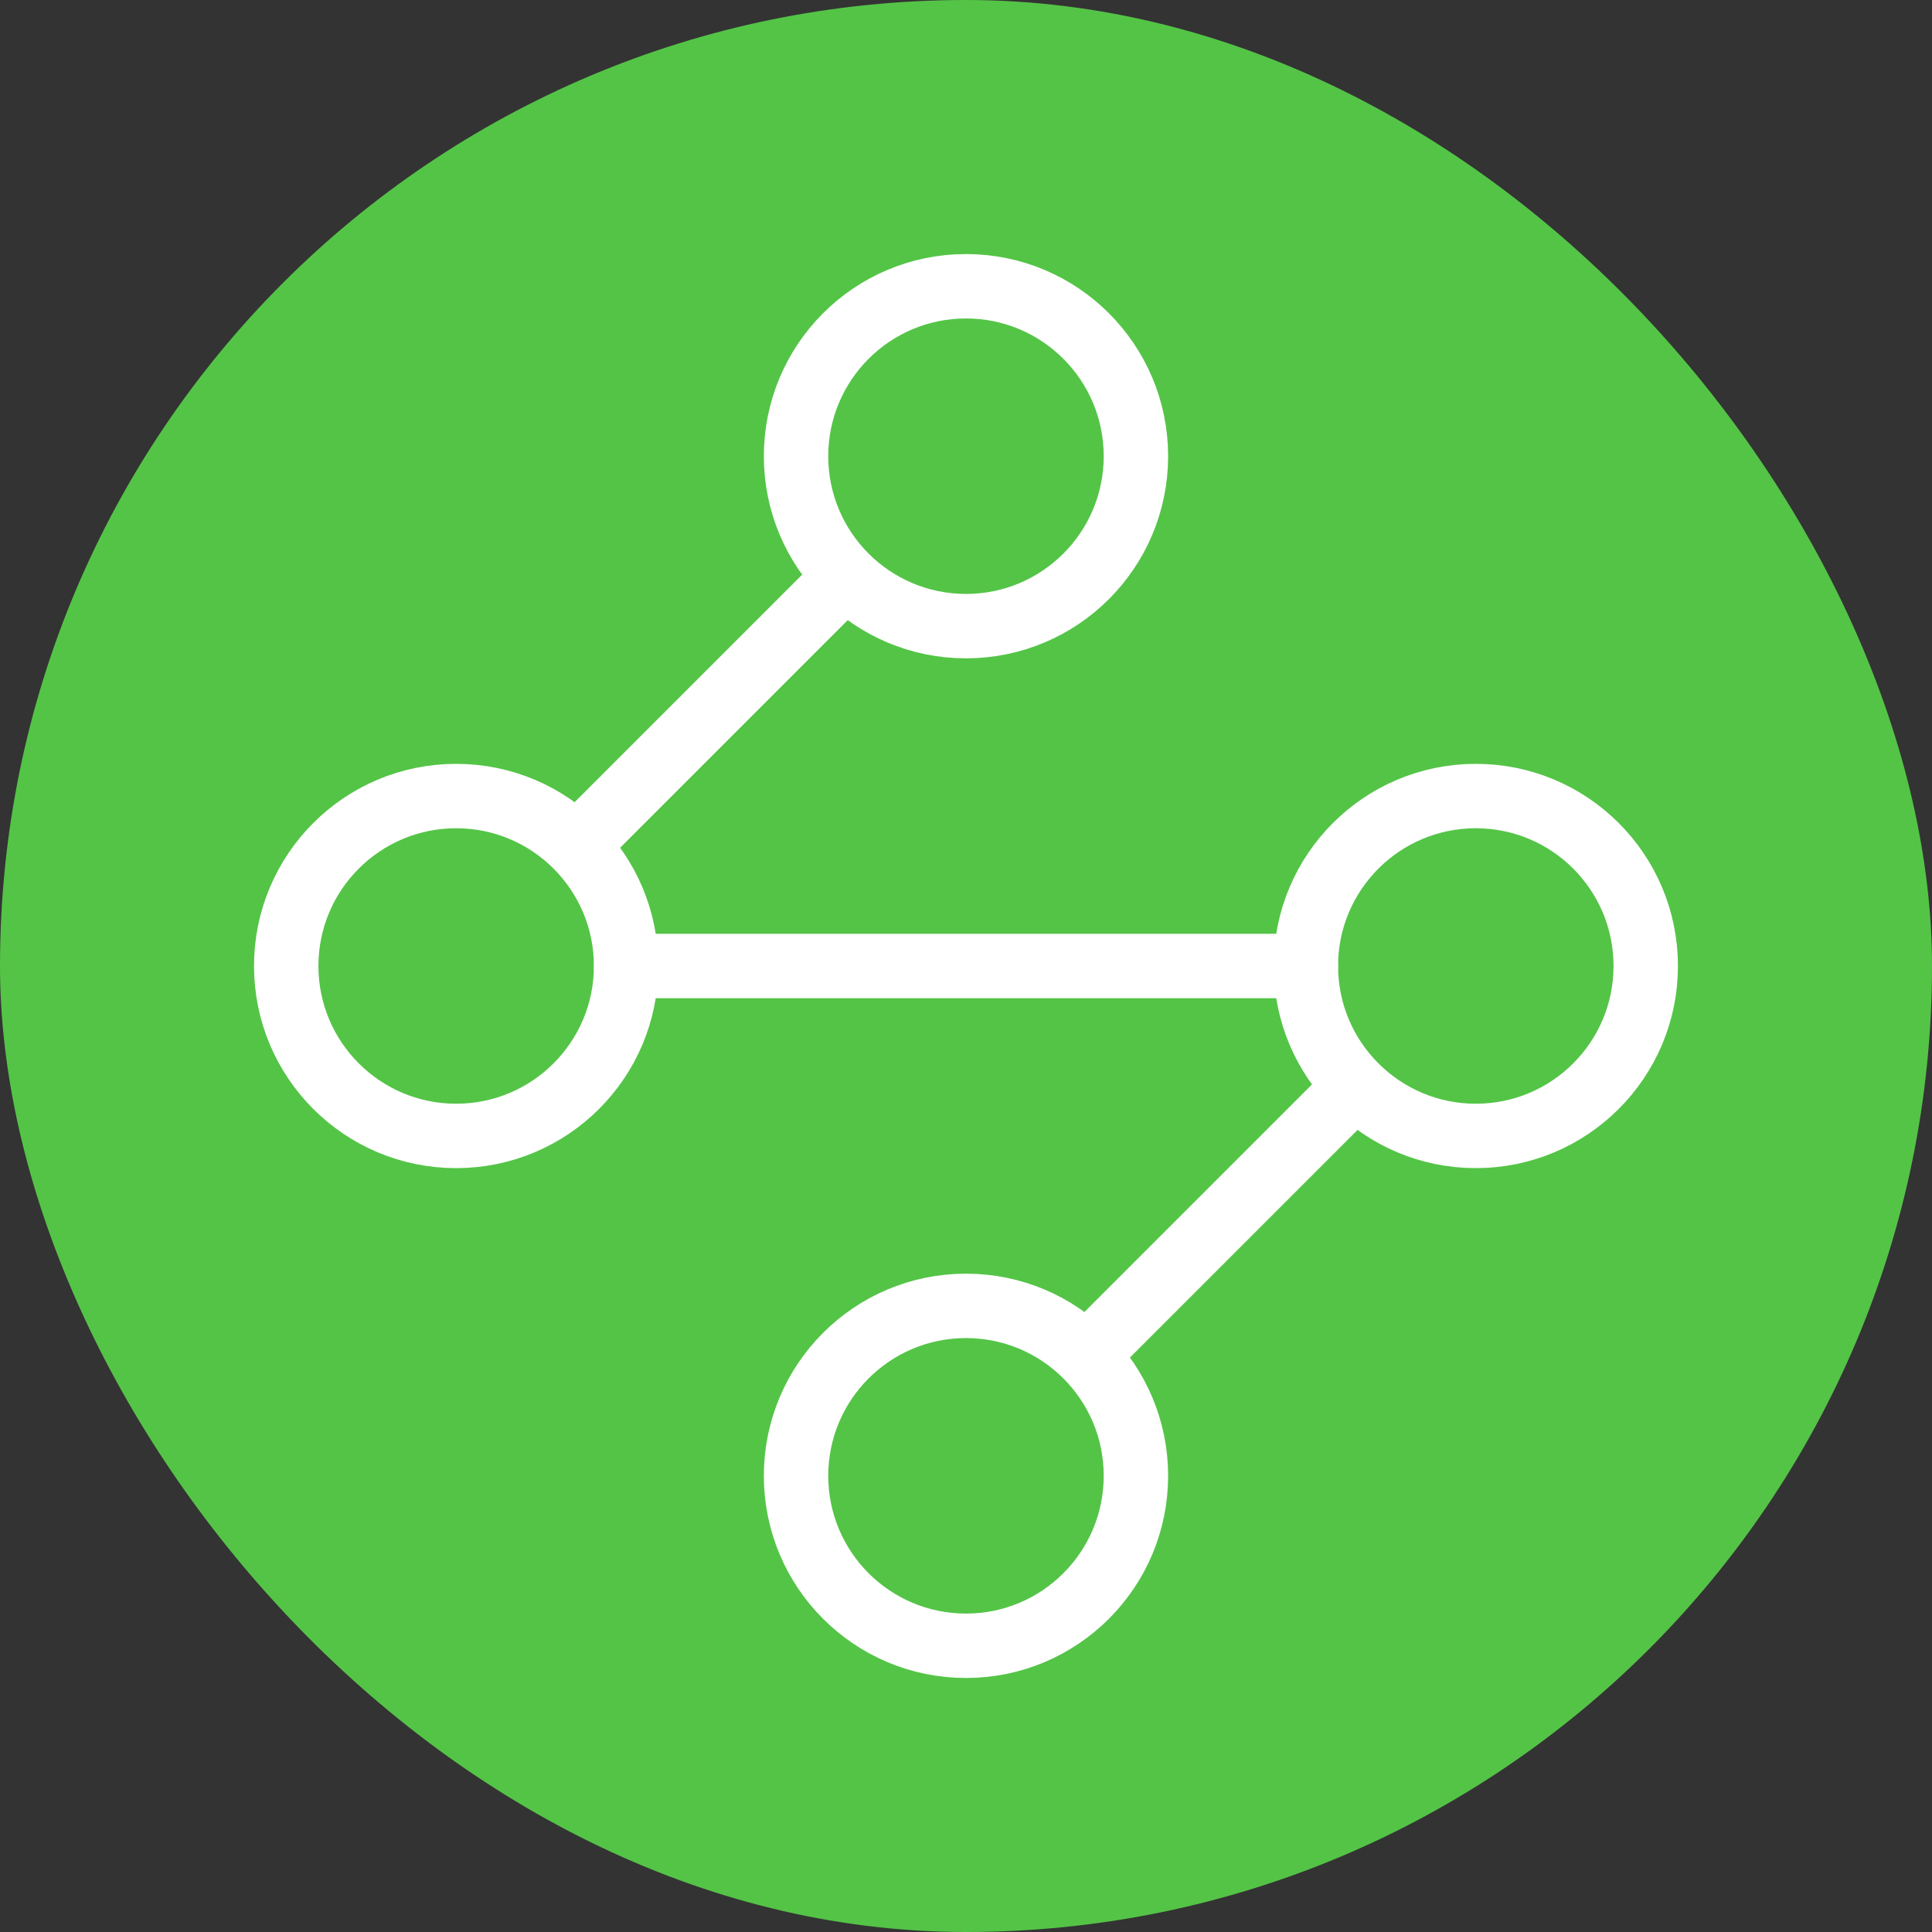 <svg width="60" height="60" viewBox="0 0 60 60" fill="none" xmlns="http://www.w3.org/2000/svg">
<rect x="0" y="0" width="60" height="60" fill="#333333" stroke="none"/>
<rect width="60" height="60" rx="30" fill="#54C447"/>
<path d="M30 19.445C32.914 19.445 35.277 17.082 35.277 14.168C35.277 11.253 32.914 8.89 30 8.89C27.085 8.89 24.722 11.253 24.722 14.168C24.722 17.082 27.085 19.445 30 19.445Z" stroke="white" stroke-width="2" stroke-linecap="round" stroke-linejoin="round"/>
<path d="M26.202 17.97L17.969 26.203" stroke="white" stroke-width="2" stroke-linecap="round" stroke-linejoin="round"/>
<path d="M14.166 35.277C17.081 35.277 19.444 32.914 19.444 30C19.444 27.085 17.081 24.722 14.166 24.722C11.252 24.722 8.889 27.085 8.889 30C8.889 32.914 11.252 35.277 14.166 35.277Z" stroke="white" stroke-width="2" stroke-linecap="round" stroke-linejoin="round"/>
<path d="M19.444 30H40.555" stroke="white" stroke-width="2" stroke-linecap="round" stroke-linejoin="round"/>
<path d="M45.833 35.277C48.748 35.277 51.11 32.914 51.11 30C51.11 27.085 48.748 24.722 45.833 24.722C42.918 24.722 40.555 27.085 40.555 30C40.555 32.914 42.918 35.277 45.833 35.277Z" stroke="white" stroke-width="2" stroke-linecap="round" stroke-linejoin="round"/>
<path d="M33.802 42.035L42.035 33.802" stroke="white" stroke-width="2" stroke-linecap="round" stroke-linejoin="round"/>
<path d="M30 51.111C32.914 51.111 35.277 48.748 35.277 45.833C35.277 42.918 32.914 40.555 30 40.555C27.085 40.555 24.722 42.918 24.722 45.833C24.722 48.748 27.085 51.111 30 51.111Z" stroke="white" stroke-width="2" stroke-linecap="round" stroke-linejoin="round"/>
</svg>
